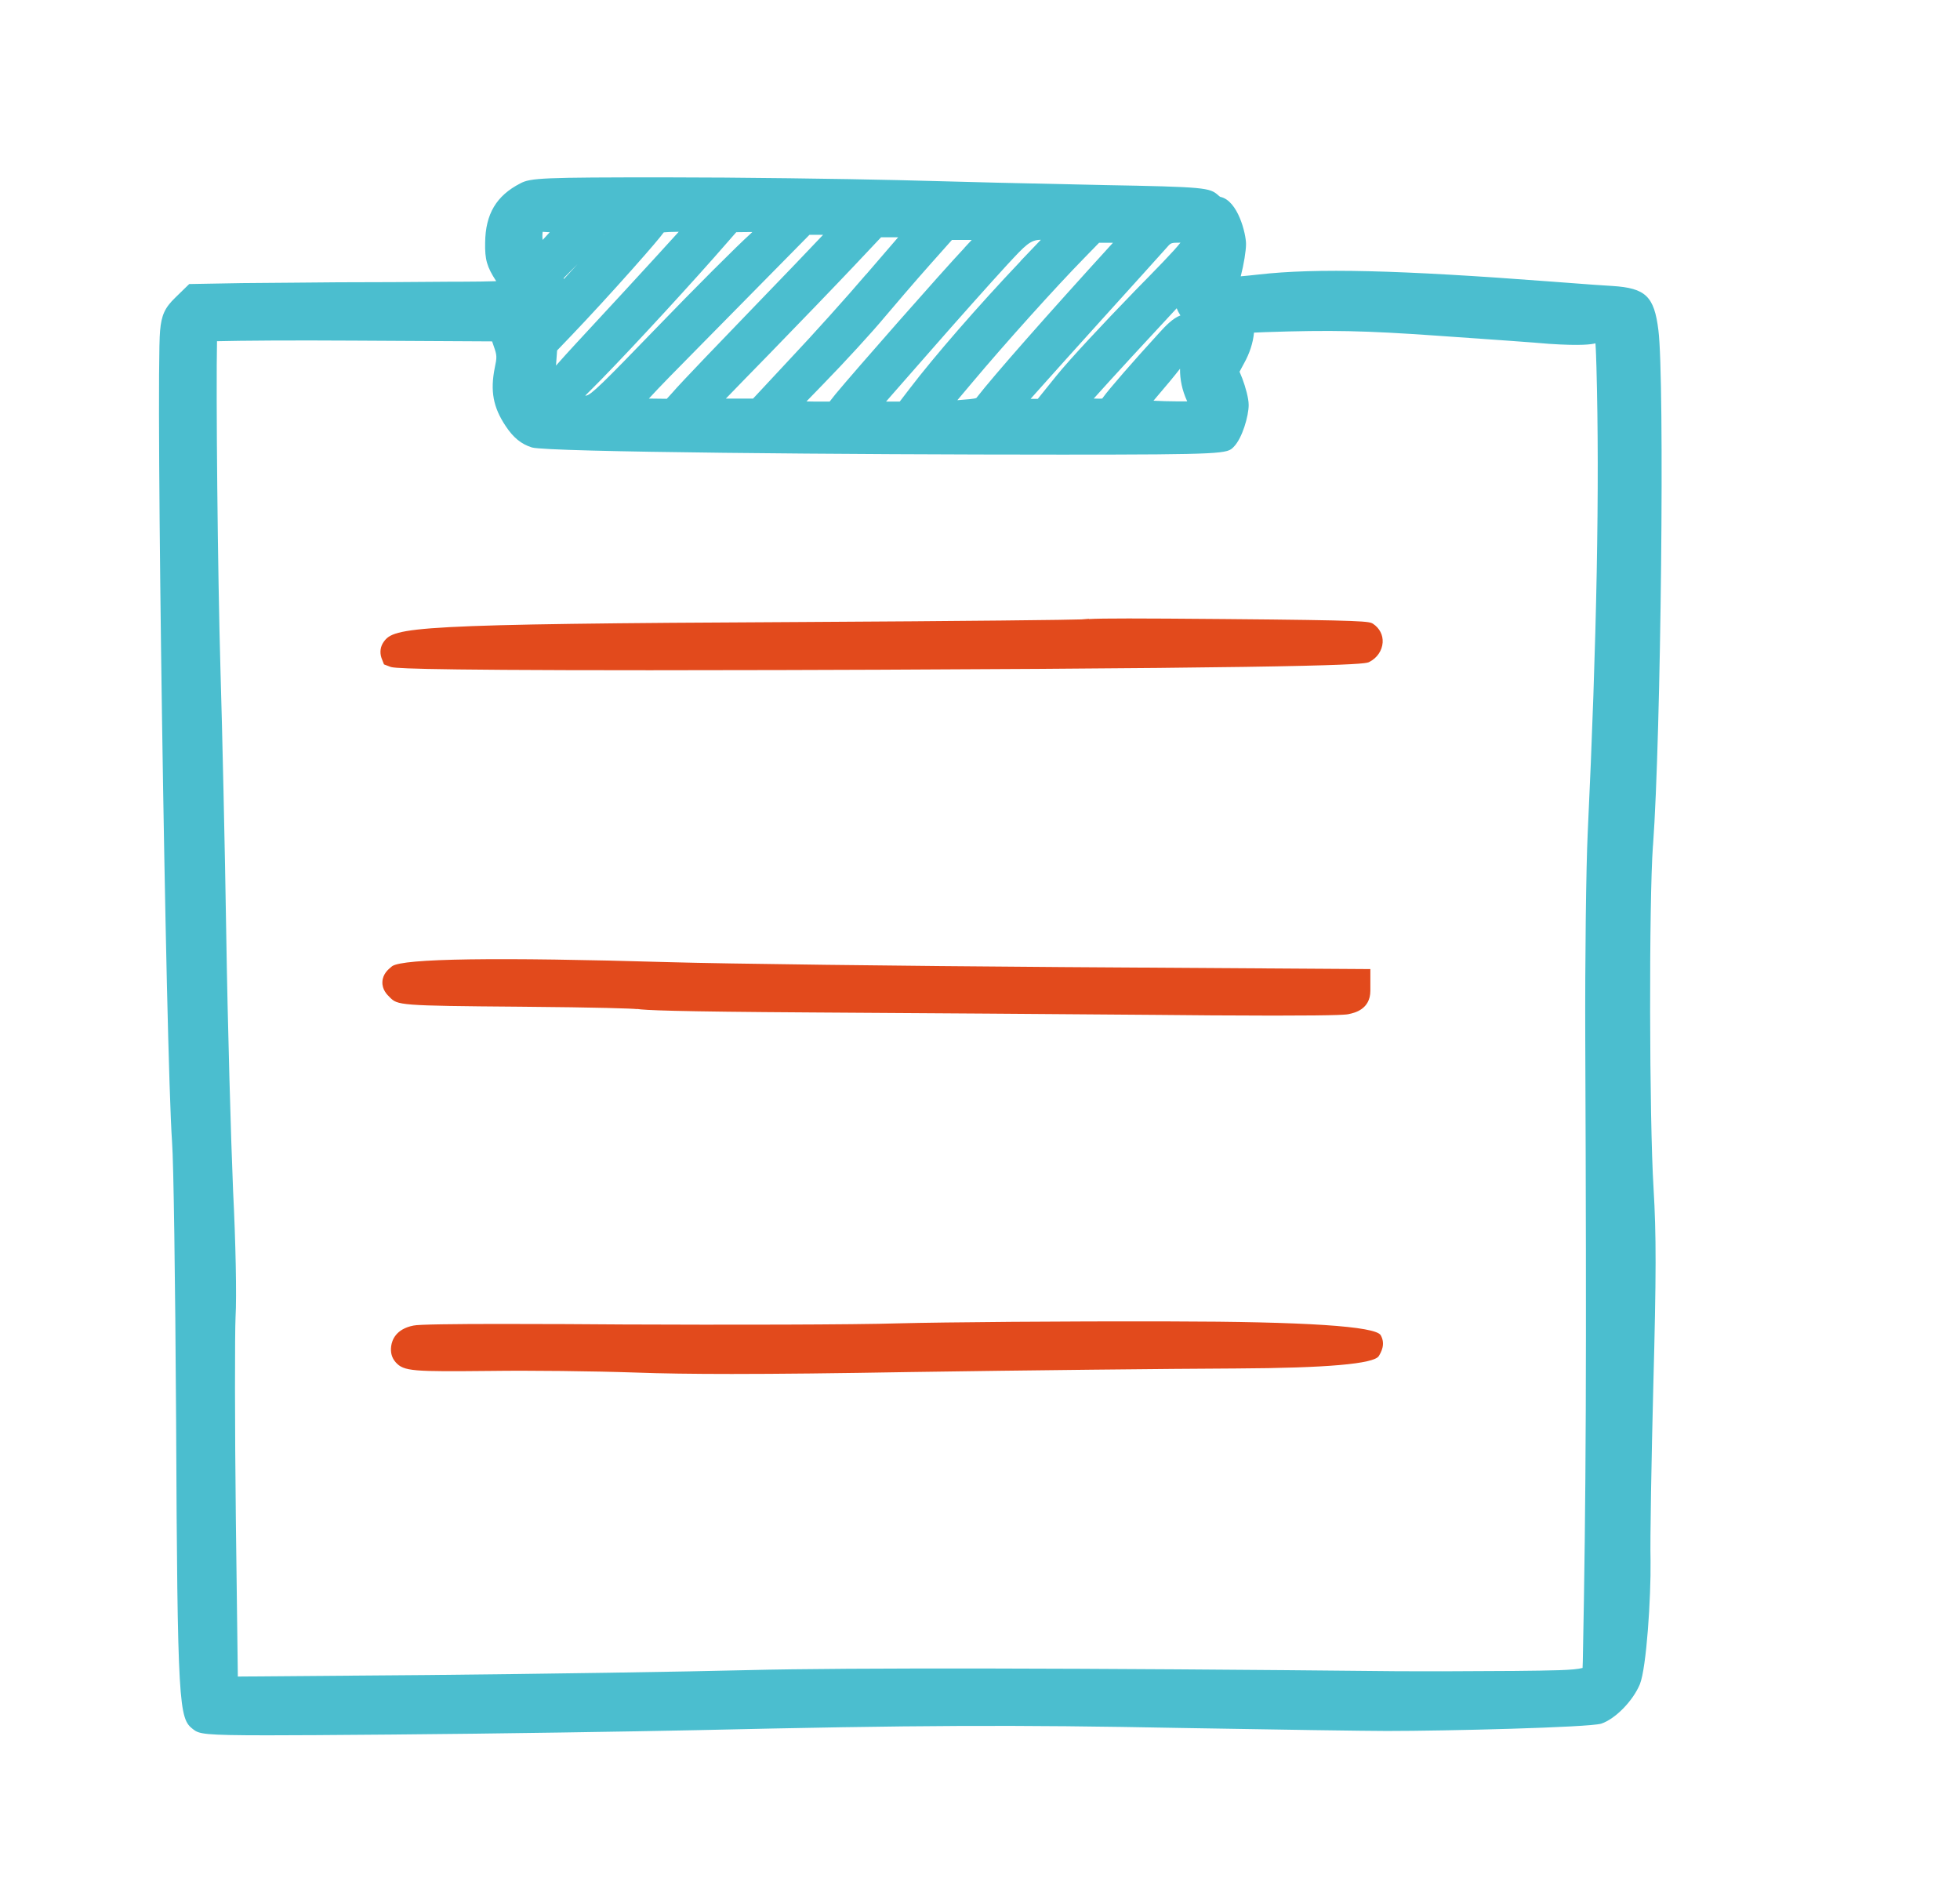 <?xml version="1.0" encoding="UTF-8"?><svg id="Calque_1" xmlns="http://www.w3.org/2000/svg" viewBox="0 0 335 324"><defs><style>.cls-1{fill:#e24a1c;}.cls-2{fill:#4bbecf;}</style></defs><path class="cls-2" d="m282.53,144.49h0c1.37-18.68,2.01-79.59.92-88.06-.71-5.79-2.17-7.2-7.87-7.56-1.46-.07-4.55-.31-7.62-.54l-2.68-.2c-26.28-2-40.36-2.34-50.24-1.21-1.03.12-2.05.22-2.98.3,0-.04.02-.07.03-.11.49-1.87.88-4.25.88-5.41,0-1.74-1.38-7.45-4.41-8.06-.08-.05-.2-.14-.33-.26-1.48-1.31-2.13-1.44-19.91-1.76-10.11-.2-25.74-.58-34.85-.84-9.26-.22-27.1-.47-39.78-.47-20.93,0-23.01.09-24.76,1.03-4.1,2.11-5.95,5.23-6.01,10.11-.06,2.92.3,4.15,1.89,6.6h0c-1.5.06-3.6.08-5.91.09h-1.55c-5.91.06-14.76.1-19.54.1-2.21.02-5.06.04-7.91.07-3.11.02-6.22.05-8.56.07l-9,.16-2.35,2.29c-1.81,1.74-2.4,3.02-2.63,5.7-.75,7.78.96,123.1,2.05,138.66.26,3.41.54,22.92.69,47.44.22,49.17.49,51.02,2.87,52.86,1.05.84,1.78,1.06,12.81,1.06,4.39,0,10.72-.04,21.18-.13,17.85-.14,41.66-.53,52.14-.75,37.75-.86,54.05-.93,83.07-.37,16.39.29,31.7.51,34.86.51,10.15,0,34.48-.6,36.65-1.25,2.4-.8,5.42-3.88,6.61-6.75,1.12-2.8,1.9-14.77,1.82-21.11-.1-3.46.16-17.62.47-29.81.51-19.16.52-25.8.04-33.87-.73-11.88-.79-49.08-.1-58.53Zm-80.79-90.58c-1.24.46-2.46,1.7-3.57,2.93-4.47,4.88-8.63,9.66-9.65,11.09-.05.06-.08.12-.12.17-.22.04-.74.04-1.46.01,2.71-3.04,9.71-10.64,14.18-15.43.16.41.36.81.63,1.22Zm1.17,14.68c-.53,0-1.11,0-1.7,0-1.35,0-2.82-.05-4.06-.11l.66-.78c1.57-1.83,2.85-3.37,3.88-4.69-.03,1.84.37,3.72,1.2,5.52,0,.02.02.04.03.06Zm-9.18-18.63c-4.91,5.05-11.04,11.59-13.24,14.34l-3.11,3.86h-1.23l.87-.98c2.51-2.81,6.94-7.76,11.17-12.43,5.3-5.85,10.49-11.61,11.29-12.51.65-.74.67-.77,2.28-.77-1.1,1.42-3.96,4.34-8.03,8.48Zm-26.74,17.9c-.05.07-.09.13-.11.15-.28.15-1.77.27-3.25.38l2.57-3.05c5.56-6.63,14.32-16.36,19.13-21.26l2.52-2.59h2.37c-11.35,12.45-20.4,22.73-23.23,26.38Zm-38.66-27.96c-2.39,2.15-9.62,9.38-16.14,16.14-9.16,9.47-11.2,11.5-12.04,11.57-.04,0-.08,0-.12,0l2.73-2.75c5.81-5.95,15.88-16.9,21.54-23.42l1.54-1.76,2.75-.03c-.08.08-.17.16-.25.24Zm.63,12.45c-4.71,4.88-12.77,13.24-14,14.71l-.99,1.09-2.43-.03c-.22,0-.43,0-.64,0,1.78-1.96,4.7-4.91,8.31-8.57l19.14-19.42h2.33c-2.34,2.48-6.45,6.77-11.73,12.23Zm35.91-10.02c-3.94,4.18-18.78,21.06-22.06,25.02l-1.01,1.28h-2.37c-.53,0-1.07-.01-1.59-.03l2.9-2.99c3.67-3.76,8.36-8.88,10.44-11.39,1.2-1.42,5.34-6.28,8.04-9.3l3.49-3.92h3.38c-.43.46-.85.91-1.23,1.32Zm-16.85,4.57h0c-3.28,3.85-9.11,10.33-13.01,14.46l-6.3,6.76h-4.65c1.85-1.91,4.45-4.59,7.35-7.55,4.88-5.01,11.51-11.89,14.56-15.12l4.62-4.9h2.92c-1.48,1.72-3.5,4.06-5.48,6.36Zm26.44-2.29h0c-7.31,7.7-14.77,16.28-19.01,21.84l-1.67,2.18h-2.34c.15-.17.31-.35.47-.54l.54-.62c1.8-2.06,4.15-4.74,6.55-7.47,4.56-5.22,10.39-11.75,12.98-14.57l.23-.25c3.06-3.3,3.88-4.19,5.69-4.2l-3.47,3.63Zm-81.7-4.99c.31.01.7.03,1.2.07-.29.32-.75.82-1.21,1.31-.06-.42-.06-.88,0-1.38Zm3.61,8.08v-.2l2.35-2.37c-.8.88-1.6,1.76-2.35,2.57Zm6.81-7.47s.05-.07.08-.11c0,0,.01,0,.02,0-.03.04-.07.07-.1.11Zm-4.77,18.51c-1.11,1.19-2.32,2.54-3.38,3.74l.19-2.59,2.5-2.61c2.87-3,6.83-7.31,10.33-11.25,3.33-3.75,4.72-5.4,5.4-6.32.47-.04,1.26-.09,2.56-.1-4.52,5-14.02,15.29-17.59,19.12Zm172.96,83.58c-.28,5.9-.47,21.68-.42,35.18h0c.23,55.64.14,78.51-.42,106.41,0,.31-.02.81-.04,1.13-1.46.41-5.28.44-11.58.51-9.92.07-16.64.08-19.96.05-53.52-.55-94-.62-111.07-.19-10.56.27-35.09.65-54.67.84l-32.56.26-.34-26.86c-.19-16.43-.18-31.82-.05-34.59.21-3.45.02-12.9-.42-21.52-.37-8.77-.93-28.48-1.17-43.85-.23-14.93-.69-35.27-.98-44.89-.5-17.35-.78-48.08-.6-56.49,3.93-.1,12.76-.17,23.37-.1l23.65.13.27.79c.59,1.65.56,1.91.18,3.74-.79,3.95-.27,6.74,1.86,9.93,1.3,1.98,2.68,3.11,4.51,3.67,2.78.8,54.41,1.22,90.6,1.22,28.02,0,28.19-.17,29.32-1.31,1.49-1.49,2.57-5.32,2.57-7.17,0-1.19-.57-3.15-1.08-4.51l-.48-1.18.77-1.43c.96-1.71,1.55-3.55,1.7-5.25l1.91-.08c11.3-.38,17.04-.26,29.27.6,10.41.72,16.7,1.17,19.26,1.4,5.58.37,7.3.08,7.92-.09.09,1.16.13,2.88.17,4.07.56,20.09.06,46.86-1.49,79.57Z"/><path class="cls-1" d="m66.69,113.94c.51.2,1.58.6,44.39.6,15.64,0,31.41-.06,39.41-.09,81.76-.34,82.95-1,83.55-1.33,1.32-.66,2.19-1.93,2.28-3.33.08-1.26-.52-2.45-1.66-3.2-.69-.4-1.01-.59-25.48-.8-15.09-.13-20.67-.13-23.07,0v-.04s-1.26.1-1.26.1c-.93.07-19.88.3-48.07.45-66.69.32-69.4.87-71.2,3.39-.56.78-.71,1.77-.38,2.75l.43,1.1,1.08.41Z"/><path class="cls-1" d="m108.87,172.44s0,0,.01,0v-.02c1.26.21,5.99.45,29.88.6,16.84.1,43.42.29,59.24.42,4.84.05,12.88.12,19.64.12,11.93,0,12.64-.19,12.93-.27.9-.19,3.65-.78,3.65-3.98v-3.7l-52.53-.34c-27.73-.19-57.89-.57-67.23-.84-29.64-.87-45.59-.64-47.44.69l-.1.08c-.56.46-1.49,1.23-1.56,2.57-.07,1.34.78,2.19,1.24,2.64,1.38,1.38,1.47,1.47,22.39,1.63,13.29.11,19.24.31,19.87.41Z"/><path class="cls-1" d="m200,225.82v1.27s0-1.27,0-1.27c-17.74-.05-38.7.13-46.44.33-7.62.24-29.46.27-47.1.19-10.25-.08-34.27-.22-35.8.19-2.98.59-3.66,2.46-3.8,3.51-.15,1.09.11,2.01.75,2.74,1.41,1.6,2.94,1.63,16.43,1.5,6.35-.09,17.4.03,24.63.28,4.31.16,9.68.24,16.41.24,7.89,0,17.85-.11,30.45-.33,19.78-.3,44.27-.56,55.77-.61q23.11-.11,24.36-2.12c.36-.6,1.21-2,.33-3.56q-1.3-2.31-36-2.36Z"/></svg>